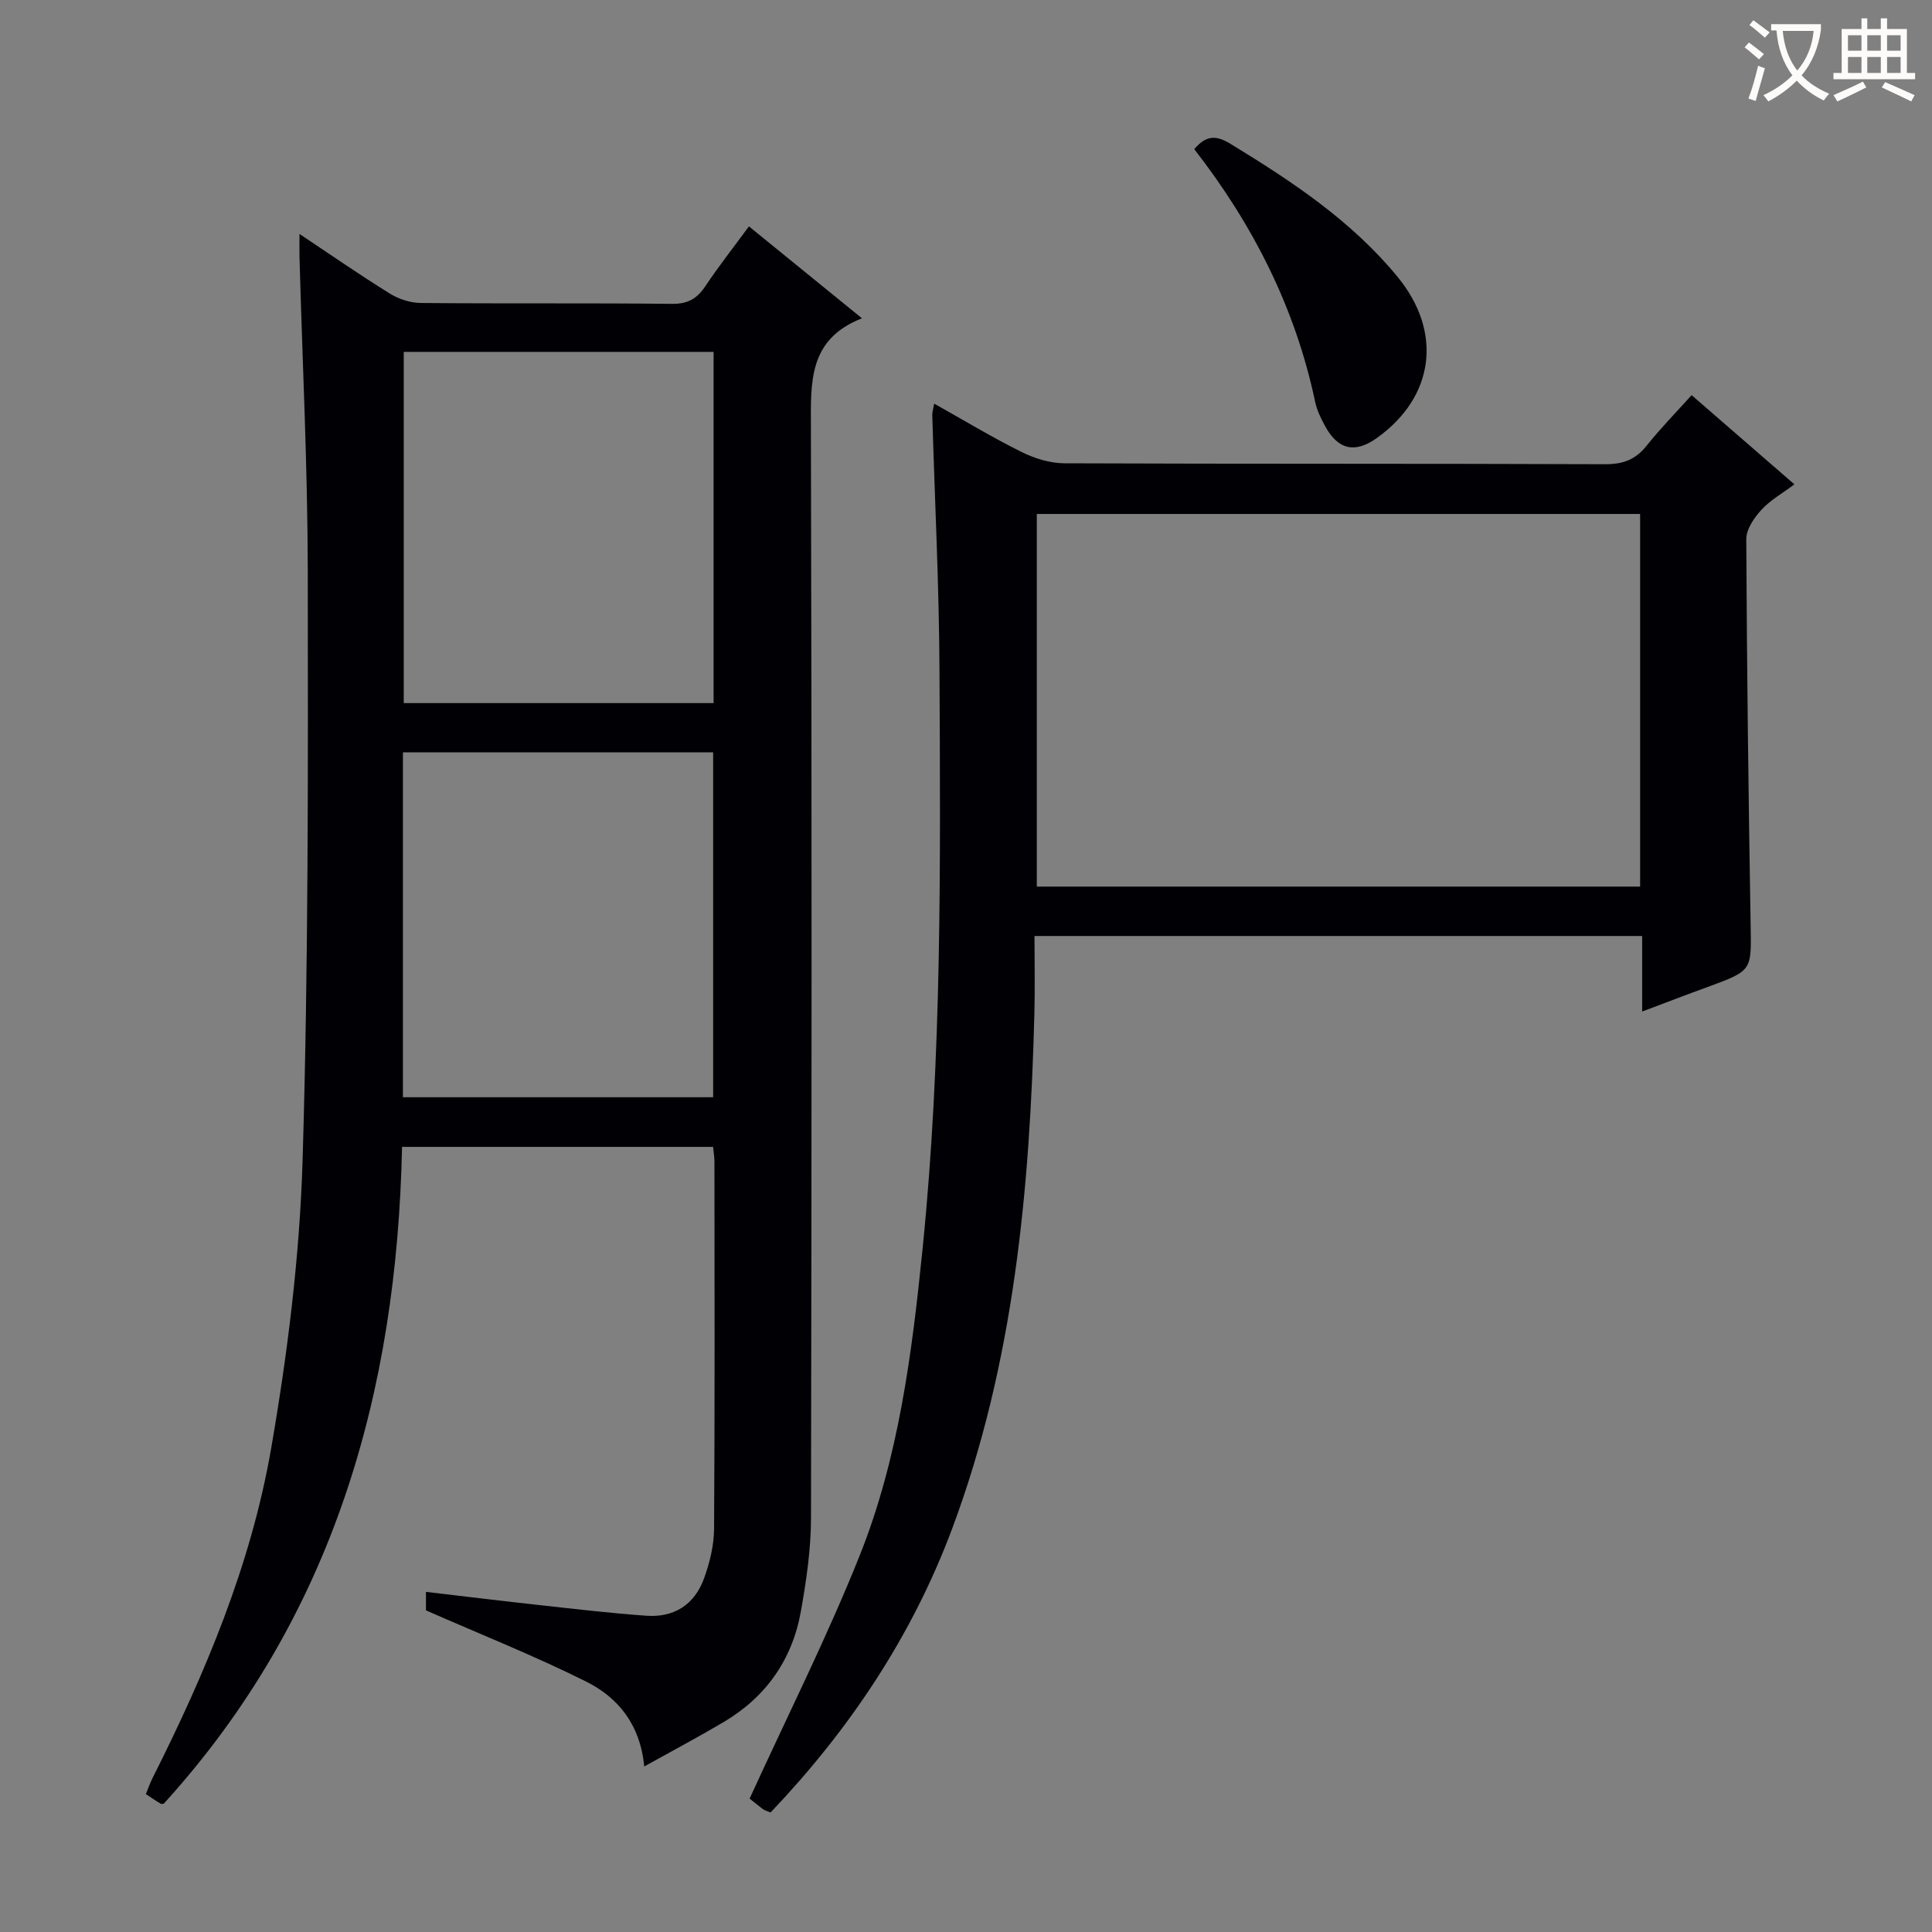 <svg enable-background="new 0 0 400 400" viewBox="0 0 400 400" xmlns="http://www.w3.org/2000/svg"><rect x="0" y="0" width="400" height="400" fill="#808080" stroke="none"/><g fill="#010105"><path d="m62.01 48.44c6.81 4.54 12.66 8.6 18.7 12.34 1.85 1.15 4.26 1.93 6.42 1.95 17.33.16 34.66-.01 51.98.18 3.27.04 5.19-1.06 6.92-3.65 2.75-4.12 5.82-8.02 9.03-12.39 7.77 6.32 15.2 12.36 23.4 19.03-11.1 4.34-10.59 13.2-10.57 22.48.2 75.31.16 150.62.02 225.92-.01 6.43-.96 12.92-2.09 19.28-1.78 10.01-7.22 17.77-16.02 22.97-5.25 3.1-10.65 5.97-16.42 9.18-.83-8.75-5.46-14.3-12.03-17.58-10.62-5.3-21.69-9.7-33.16-14.74 0-.23 0-1.67 0-3.83 8.1.95 15.94 1.91 23.79 2.77 7.27.8 14.53 1.65 21.82 2.17 5.79.41 10.01-2.29 12-7.82 1.16-3.23 2.02-6.77 2.04-10.18.17-25.32.09-50.65.08-75.97 0-.95-.17-1.91-.28-3.1-21.38 0-42.48 0-64.4 0-1.07 50.73-14.19 97.32-49.32 135.97-.03 0-.41.15-.64.02-.99-.58-1.94-1.24-3.08-1.99.49-1.19.85-2.26 1.35-3.26 10.95-21.75 20.4-44.19 24.57-68.21 3.42-19.75 5.93-39.84 6.53-59.85 1.22-40.6 1.12-81.25 1.07-121.88-.03-21.62-1.11-43.23-1.71-64.85-.04-1.32 0-2.64 0-4.96zm85.73 97.13c0-24.55 0-48.51 0-72.72-21.55 0-42.91 0-64.15 0v72.72zm-64.32 81.6h64.23c0-24.01 0-47.6 0-71.41-21.52 0-42.75 0-64.23 0z"/><path d="m339.99 209.43c0-5.65 0-10.46 0-15.64-41.81 0-83.35 0-125.81 0 0 5.44.12 10.72-.02 15.99-.93 36.33-4.18 72.32-17.03 106.72-8.31 22.25-21.26 41.6-37.59 58.75-.74-.31-1.24-.42-1.62-.71-1.31-.99-2.57-2.05-2.72-2.16 7.78-17.03 16-33.35 22.76-50.25 8.13-20.33 10.86-41.98 13.06-63.68 4.03-39.82 3.68-79.75 3.49-119.67-.08-17.62-.98-35.23-1.49-52.84-.02-.6.19-1.21.39-2.37 6.25 3.5 12.05 7.01 18.1 10.01 2.7 1.34 5.9 2.33 8.88 2.34 37.32.15 74.64.04 111.96.19 3.68.01 6.25-.94 8.53-3.79 2.89-3.62 6.15-6.95 9.35-10.51 7.05 6.12 13.83 12 21.28 18.47-2.48 1.86-4.99 3.26-6.84 5.28-1.5 1.64-3.13 4.02-3.12 6.06.12 26.63.45 53.27.9 79.9.16 9.43.35 9.41-8.69 12.75-4.33 1.57-8.64 3.22-13.77 5.16zm-125.33-25.87h124.91c0-25.95 0-51.63 0-77.15-41.84 0-83.26 0-124.91 0z"/><path d="m247.26 30.88c2.5-2.94 4.54-2.91 7.55-1.07 12.68 7.75 24.99 15.88 34.55 27.52 9.38 11.43 7.64 24.85-4.33 33.38-4.48 3.19-7.99 2.43-10.66-2.45-.87-1.59-1.71-3.3-2.08-5.05-4.09-19.37-12.78-36.57-25.03-52.33z"/></g><path d="m362.1 8.8c1.1.8 2.1 1.6 3.1 2.4l-1 1.1c-1.3-1.1-2.3-2-3-2.5zm1.9 4.8c.5.2.9.4 1.4.5-.6 2.3-1.3 4.5-1.9 6.8l-1.5-.5c.8-2.1 1.4-4.3 2-6.8zm-1-9.4c1.3.9 2.4 1.8 3.4 2.5l-1 1.1c-1.4-1.2-2.4-2.1-3.2-2.6zm3.7 2.2v-1.4h10.3v1.2c-.5 3.6-1.8 6.8-4 9.4 1.5 1.6 3.4 2.8 5.7 3.8-.3.4-.7.8-1.1 1.4-2.3-1.1-4.1-2.5-5.6-4.1-1.6 1.6-3.6 3.1-5.9 4.3-.3-.5-.7-.9-1-1.3 2.4-1.1 4.4-2.5 6-4.1-1.9-2.5-3-5.6-3.3-9.3h-1.1zm8.8 0h-6.4c.3 3.3 1.3 6 3 8.2 2-2.3 3.1-5.1 3.4-8.2z" fill="#fcfbfa"/><path d="m385.3 3.8h1.3v2.2h2.8v-2.2h1.3v2.2h4.1v9.1h1.7v1.3h-16.9v-1.3h1.7v-9.1h4.1v-2.2zm.4 13.1.7 1.2c-1.8.9-3.8 1.9-6 2.9-.2-.4-.5-.8-.8-1.3 2.3-1 4.3-1.9 6.1-2.8zm-3.1-6.4h2.8v-3.2h-2.8zm0 4.6h2.8v-3.3h-2.8zm4-4.6h2.8v-3.2h-2.8zm0 4.6h2.8v-3.3h-2.8zm3.7 1.9c2.1.9 4.1 1.8 6.1 2.7l-.7 1.3c-2.2-1.1-4.2-2-6.1-2.9zm3.2-9.7h-2.8v3.2h2.8zm-2.8 7.8h2.8v-3.3h-2.8z" fill="#fcfbfa"/></svg>